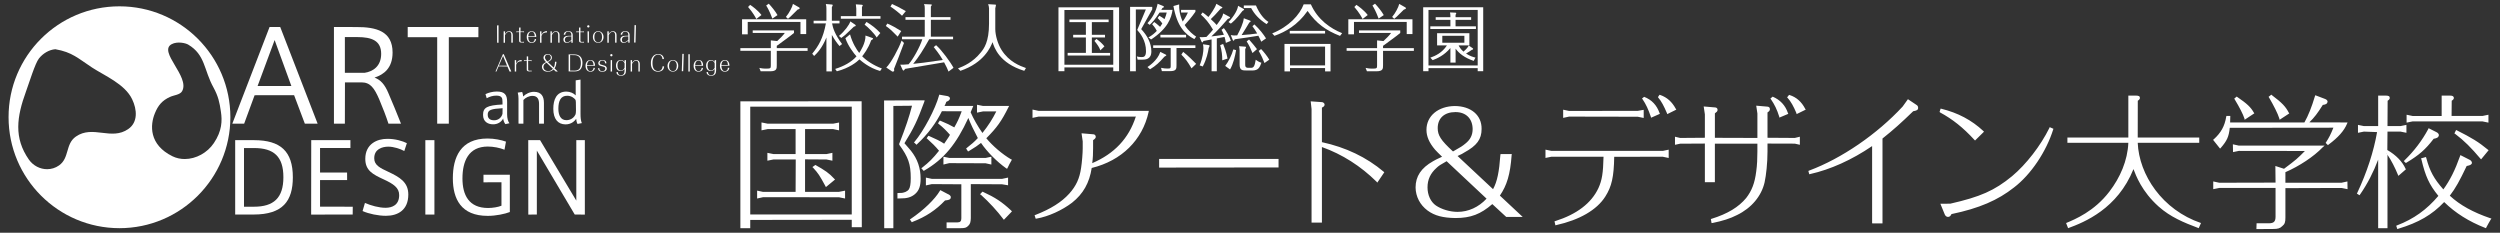 <?xml version="1.0" encoding="utf-8"?>
<!-- Generator: Adobe Illustrator 22.1.0, SVG Export Plug-In . SVG Version: 6.00 Build 0)  -->
<svg version="1.1" xmlns="http://www.w3.org/2000/svg" xmlns:xlink="http://www.w3.org/1999/xlink" x="0px" y="0px"
	 viewBox="0 0 290 27" style="enable-background:new 0 0 290 27;" xml:space="preserve">
<rect x="0" y="0" width="290" height="27" fill="#333333" stroke="none"/>
<style type="text/css">
	.st0{fill:#FFFFFF;}
	.st1{clip-path:url(#SVGID_1_);fill:#FFFFFF;}
</style>
<path class="st0" d="M85.883,11.756v14.713h1.145v-0.957l11.775-0.016v0.856h1.167l-0.021-14.605L85.883,11.756z M98.803,24.881
	H87.028v-12.51h11.775V24.881z M96.786,20.747l0.079,0.079l-1.061,0.877l-0.057-0.115c-0.688-1.271-0.841-1.488-1.403-2.105
	l-0.106-0.102l0.348-0.246C95.73,19.781,96.141,20.054,96.786,20.747 M88.514,22.876l-0.688,0.152v-0.916l0.688,0.148h3.776
	l0.016-3.759h-2.594l-0.694,0.14v-0.911l0.694,0.14h2.578v-2.895h-3.24l-0.715,0.145v-0.916l0.715,0.143h7.594l0.688-0.133v0.906
	l-0.688-0.145h-3.256v2.895h2.499l0.672-0.14v0.911l-0.688-0.14l-2.484-0.016v3.775l3.93-0.004l0.712-0.139v0.911l-0.712-0.146
	L88.514,22.876z M117.305,24.429l0.079,0.095l-0.934,0.972l-0.085-0.106c-0.671-0.897-1.644-1.963-2.578-2.793l-0.11-0.057
	l0.29-0.307l0.057,0.023C115.426,22.901,116.223,23.415,117.305,24.429 M114.328,18.94l-4.218-0.016l-0.672,0.163v-0.909
	l0.688,0.143h4.202L115,18.179v0.909L114.328,18.94z M117.279,18.479l0.105,0.042l-0.063,0.106c-0.204,0.381-0.257,0.431-0.44,0.844
	l-0.064,0.11l-0.125-0.077c-1.04-0.737-2.196-1.898-2.894-2.925c-0.368,0.292-0.694,0.514-1.397,0.939l-0.11,0.054l-0.221-0.343
	l0.079-0.07c0.572-0.45,0.856-0.691,1.281-1.144c-0.426-0.794-0.893-1.77-1.102-2.332c-1.387,3.025-2.832,4.78-5.091,6.088
	l-0.077,0.057l-0.29-0.315l0.106-0.073c0.803-0.629,1.244-1.066,1.952-1.955c-0.424-0.509-0.83-0.913-1.364-1.386l-0.079-0.063
	l0.205-0.282l0.079,0.019c0.708,0.305,1.344,0.609,1.753,0.894c0.205-0.311,0.568-0.808,0.674-1.03
	c-0.431-0.487-0.757-0.824-1.303-1.26l-0.085-0.075l0.209-0.314l0.096,0.03c0.692,0.284,1.159,0.509,1.585,0.758
	c0.353-0.626,0.516-0.94,0.861-1.866l-2.299-0.01c-0.674,1.373-1.65,2.686-2.863,3.808l-0.073,0.086l-0.304-0.281l0.077-0.077
	c1.04-1.235,2.406-3.798,2.83-5.357l0.027-0.1l0.909,0.158c0.126,0.01,0.331,0.116,0.331,0.274c0,0.105-0.069,0.172-0.126,0.241
	c-0.079,0.047-0.163,0.105-0.305,0.168l-0.037,0.12c-0.079,0.189-0.12,0.288-0.168,0.348h3.346l-0.31,0.734
	c0.31,0.719,0.861,1.693,1.37,2.401c0.708-0.894,1.182-1.645,1.607-2.499h-1.549l-0.688,0.142V12.15l0.688,0.138h3.041l-0.089,0.163
	c-0.788,1.591-1.339,2.362-2.562,3.586C115.148,16.928,116.267,17.891,117.279,18.479 M106.135,22.517
	c-0.431,0.364-0.929,0.51-1.707,0.499l-0.325,0.011v-0.631l0.325-0.016c0.431,0.016,0.82-0.169,0.997-0.411
	c0.142-0.208,0.221-0.613,0.221-1.307c0-1.632-0.284-2.435-1.323-3.859l-0.021-0.11c0.757-1.916,1.161-3.131,1.492-4.427
	l-2.164,0.021v14.181h-1.061l-0.016-14.812l4.705-0.021l-0.036,0.163c-0.825,2.231-1.202,3.028-2.306,4.815
	c0.384,0.453,0.546,0.615,0.751,0.871c0.772,0.973,1.124,2.018,1.124,3.262C106.791,21.576,106.608,22.116,106.135,22.517
	 M116.244,21.378l-3.629-0.021v3.945c-0.02,0.434-0.057,0.656-0.288,0.881c-0.216,0.248-0.447,0.285-0.889,0.285h-1.634v-0.669
	h1.245c0.347,0,0.467-0.146,0.467-0.479v-3.943l-3.42-0.021l-0.692,0.153V20.6l0.692,0.148h8.146l0.694-0.148v0.893L116.244,21.378z
	 M110.089,23.168c-0.099,0.037-0.262,0.063-0.467,0.085c-1.035,1.098-2.216,1.89-3.765,2.484l-0.085,0.043l-0.225-0.325l0.099-0.064
	c1.533-1.039,2.81-2.293,3.371-3.24l0.059-0.099l0.857,0.451c0.115,0.043,0.193,0.095,0.262,0.158
	c0.057,0.063,0.099,0.109,0.099,0.216C110.294,23.01,110.236,23.101,110.089,23.168 M120.468,12.858h12.794l-0.021,0.128
	c-0.714,3.258-3.141,5.655-6.603,6.499c-0.267,1.727-0.982,3.001-2.283,4.031c-1.141,0.868-2.733,1.605-4.119,1.843l-0.099,0.009
	l-0.126-0.407l0.106-0.033c1.769-0.689,3.03-1.486,3.913-2.464c0.797-0.889,1.201-1.75,1.379-3.004
	c0.102-0.649,0.185-1.731,0.185-2.237v-0.824l-0.136-0.936l1.386,0.116c0.138,0.007,0.264,0.132,0.264,0.298
	c0,0.138-0.106,0.244-0.31,0.383v0.922c0,0.589-0.017,1.161-0.1,1.743c2.562-1.092,4.244-2.866,5.058-5.403l-11.286,0.004
	l-0.699,0.148v-0.966L120.468,12.858z M134.458,18.433l13.854,0.004v0.987l-13.854,0.016V18.433z M160.523,19.933l0.054,0.053
	l-0.81,1.197l-0.085-0.103c-1.839-1.813-3.97-3.179-6.339-4.024v8.765h-1.202V12.654l-0.1-0.899l1.344,0.095
	c0.12,0.033,0.268,0.132,0.268,0.278c0,0.186-0.122,0.264-0.31,0.354v4.007C156.117,17.093,158.501,18.228,160.523,19.933
	 M175.35,17.99l0.021-0.12h-1.303l-0.023,0.105c-0.14,1.938-0.361,3.073-0.85,3.97l-4.116-3.849c0.55-0.262,0.572-0.262,0.771-0.4
	c1.47-0.803,2.016-1.538,2.016-2.74c0.022-1.607-1.24-2.64-3.098-2.657c-1.918,0.017-3.298,1.135-3.298,2.763
	c0,0.771,0.325,1.512,0.997,2.299c0.226,0.242,0.347,0.37,0.814,0.82c-0.698,0.321-0.772,0.363-1.045,0.52
	c-1.387,0.784-2.028,1.76-2.028,3.047c0.016,1.053,0.51,2.016,1.382,2.667c0.836,0.619,1.817,0.856,3.24,0.877
	c1.776,0,2.931-0.446,4.279-1.617l1.614,1.49h1.912l-2.648-2.474C174.798,21.493,175.187,20.259,175.35,17.99 M166.774,14.86
	c0-1.144,0.771-1.859,2.058-1.859c1.218,0,1.975,0.755,1.995,1.953c0,0.712-0.261,1.245-0.856,1.713
	c-0.32,0.261-0.467,0.371-1.423,0.904C167.12,16.26,166.774,15.69,166.774,14.86 M169.08,24.577c-0.9,0-1.854-0.294-2.511-0.737
	c-0.616-0.426-0.977-1.222-0.977-2.105c0-0.909,0.347-1.634,1.035-2.251c0.257-0.248,0.467-0.388,1.181-0.784l4.633,4.344
	C171.521,24.035,170.324,24.577,169.08,24.577 M192.876,17.506l0.692-0.146v0.966l-0.692-0.146l-5.627,0.01
	c-0.04,2.333-0.288,3.437-1.033,4.61c-0.987,1.561-3,2.712-5.694,3.313l-0.095,0.024l-0.105-0.464l0.105-0.032
	c2.464-0.782,4.17-2.062,4.99-3.818c0.424-0.936,0.546-1.733,0.593-3.645h-6.035l-0.699,0.143v-0.963l0.699,0.146H192.876z
	 M182.014,13.526l-0.688,0.148v-0.95l0.688,0.146l7.967-0.011l0.688-0.119v0.944l-0.688-0.142L182.014,13.526z M192.366,11.332
	l-0.042-0.069l0.178-0.268l0.085,0.021c0.798,0.279,1.366,0.803,1.79,1.581l0.075,0.119l-1.051,0.522l-0.037-0.115
	C193.018,12.315,192.729,11.756,192.366,11.332 M190.533,11.505l-0.063-0.069l0.247-0.204c0.893,0.345,1.47,0.976,1.786,1.869
	l0.042,0.103l-1.018,0.451l-0.037-0.13C191.201,12.679,190.933,12.093,190.533,11.505 M209.399,12.613l0.067,0.103l-1.061,0.522
	l-0.021-0.115c-0.347-0.826-0.635-1.33-1.02-1.77l-0.062-0.057l0.232-0.291l0.067,0.021
	C208.384,11.277,208.973,11.799,209.399,12.613 M208.2,16.001l0.583-0.142v0.936l-0.583-0.133l-3.17-0.01v0.934
	c0,1.286-0.153,2.734-0.337,3.566c-0.363,1.591-1.523,2.98-3.199,3.792c-0.788,0.406-1.685,0.688-2.825,0.919l-0.128,0.014
	l-0.083-0.47l0.083-0.026c1.875-0.583,3.137-1.359,4.013-2.411c0.652-0.841,0.999-1.73,1.167-3.078
	c0.105-0.694,0.136-1.592,0.136-2.317v-0.913h-4.931v4.47h-1.161v-4.48l-2.868,0.016l-0.598,0.128v-0.936l0.598,0.142l2.868-0.022
	v-2.716l-0.136-0.914l1.323,0.112c0.158,0.003,0.284,0.109,0.284,0.262c0,0.105-0.016,0.168-0.083,0.235
	c-0.043,0.027-0.085,0.063-0.116,0.096l-0.11,0.093v2.838l4.931,0.016v-2.836l-0.136-0.907l1.317,0.113
	c0.148,0.021,0.268,0.093,0.268,0.284c0,0.169-0.083,0.257-0.277,0.388v2.937L208.2,16.001z M205.428,11.515l-0.063-0.075
	l0.262-0.229c0.867,0.367,1.47,0.997,1.774,1.905l0.043,0.089l-1.035,0.437l-0.021-0.116
	C206.142,12.723,205.836,12.108,205.428,11.515 M222.501,12.491c0.021,0.279-0.204,0.347-0.568,0.41
	c-1.386,1.344-2.299,2.16-3.564,3.167v9.849l-1.204-0.007v-8.964c-2.342,1.597-4.853,2.726-7.19,3.245l-0.1,0.023l-0.105-0.384
	l0.105-0.047c3.766-1.407,7.858-4.212,10.83-7.421l0.615-0.856l0.997,0.666C222.444,12.24,222.501,12.371,222.501,12.491
	 M225.049,13.043l-0.059-0.064l0.122-0.381l0.077,0.016c1.935,0.473,3.524,1.321,4.874,2.578l0.08,0.085l-1.04,1.023l-0.08-0.085
	C227.722,14.803,226.518,13.837,225.049,13.043 M237.764,14.75l0.431,0.189l-0.027,0.09c-0.798,2.542-2.563,5.205-4.543,6.717
	c-1.869,1.475-4.017,2.411-7.253,3.088c-0.099,0.209-0.205,0.321-0.404,0.33c-0.189,0-0.347-0.162-0.404-0.357l-0.479-1.171
	l1.149-0.01c3.463-0.788,5.134-1.515,7.17-3.193c1.644-1.376,3.298-3.518,4.317-5.574L237.764,14.75z M259.217,11.515l-0.042-0.079
	l0.29-0.236l0.063,0.053c1.139,0.78,1.559,1.182,1.912,1.801l0.062,0.093l-1.129,0.747l-0.01-0.126
	C260.183,13.228,259.79,12.464,259.217,11.515 M267.883,14.194l4.433,0.01l-0.057,0.143c-0.341,0.817-1.015,1.591-2.158,2.435
	l-0.057,0.057l-0.269-0.261l0.043-0.069c0.361-0.572,0.525-0.877,0.856-1.697l-12.021,0.014c-0.106,1.032-0.331,1.509-1.025,2.309
	l-0.1,0.103l-0.813-1.019l0.083-0.063c0.83-0.751,1.261-1.508,1.445-2.616l0.021-0.089h0.451l-0.021,0.751h8.619
	c0.467-0.834,0.834-1.766,1.218-3.037l0.042-0.119l1.118,0.426c0.189,0.063,0.311,0.178,0.311,0.345
	c-0.026,0.11-0.085,0.204-0.183,0.252c-0.1,0.057-0.205,0.079-0.374,0.1C268.833,13.147,268.472,13.615,267.883,14.194
	 M263.21,11.316l-0.057-0.08l0.324-0.257l0.059,0.057c1.202,0.903,1.597,1.334,1.959,2.028l0.062,0.093l-1.124,0.737l-0.032-0.153
	C264.212,13.147,263.762,12.266,263.21,11.316 M272.3,21.047l0.016,0.897l-0.694-0.14l-6.514,0.02v3.415
	c0,0.517-0.062,0.754-0.371,0.996c-0.262,0.258-0.504,0.325-1.056,0.325l-1.938,0.013l0.021-0.674h1.465
	c0.532-0.01,0.735-0.205,0.735-0.767v-3.329h-6.532l-0.695,0.14v-0.897l0.695,0.152l6.532-0.016l-0.02-1.928l1.003,0.325
	c1.423-1.061,1.565-1.198,2.421-2.064l-7.662-0.011l-0.674,0.138l-0.02-0.904l0.694,0.153h9.946l-0.211,0.186
	c-1.055,1.101-2.724,2.193-4.334,2.896v1.224h6.514L272.3,21.047z M282.652,15.343c0.138,0.063,0.257,0.205,0.257,0.324
	c0,0.143-0.095,0.249-0.199,0.312c-0.099,0.057-0.241,0.089-0.404,0.12c-0.954,1.244-1.691,1.89-3.162,2.772l-0.063,0.039
	l-0.241-0.221l0.083-0.089c1.114-1.078,2.042-2.302,2.753-3.626l0.042-0.105L282.652,15.343z M279.857,14.083l-0.692,0.143v-0.917
	l0.692,0.143h3.376v-2.359h1.03c0.178,0,0.383,0.053,0.383,0.272c0,0.128-0.079,0.212-0.247,0.322l-0.016,1.764h3.583l0.694-0.143
	v0.917l-0.694-0.143H279.857z M288.592,17.359l0.089,0.063l-0.873,1.062l-0.083-0.085c-1.045-1.241-1.88-2.084-2.931-2.873
	l-0.085-0.047l0.199-0.398l0.102,0.046C286.665,15.958,287.52,16.468,288.592,17.359 M289.007,25.349l-0.085,0.119
	c-0.261,0.431-0.279,0.499-0.503,0.899l-0.043,0.102l-0.105-0.037c-1.875-0.737-3.44-1.714-4.748-2.994
	c-1.407,1.483-2.968,2.383-5.314,3.093l-0.122,0.043l-0.126-0.39l0.102-0.043c1.92-0.734,3.428-1.812,4.788-3.418
	c-1.061-1.307-1.5-2.257-1.969-4.238l-0.047-0.11l0.573-0.163l0.04,0.112c0.407,1.538,0.899,2.425,1.981,3.647
	c0.767-1.061,1.346-2.204,1.933-3.855l0.043-0.125l1.075,0.547c0.116,0.046,0.264,0.199,0.264,0.354
	c0,0.103-0.079,0.179-0.189,0.244c-0.096,0.047-0.231,0.079-0.421,0.12c-0.834,1.75-1.287,2.568-1.958,3.445
	c1.187,1.104,2.714,1.932,4.689,2.61L289.007,25.349z M278.152,20.259c-0.311-0.775-0.784-1.695-1.204-2.305l-0.085-0.139
	c-0.047-0.019-0.047-0.044-0.062-0.066c0.014,0.021,0.014,0.047,0.042,0.062l0.105,0.143v8.514h-1.082V18.52
	c-0.53,1.419-1.244,2.812-2.101,4.044l-0.062,0.085l-0.305-0.195l0.042-0.079c1.125-2.389,1.918-4.833,2.3-7.053l-1.523-0.057
	l-0.692,0.14v-0.919l0.692,0.14h1.65v-3.534h0.936c0.105,0,0.199,0.011,0.288,0.053c0.079,0.033,0.12,0.122,0.12,0.206
	c0,0.067-0.02,0.12-0.067,0.183c-0.027,0.042-0.095,0.099-0.179,0.152l-0.016,2.939h1.508l0.688-0.14v0.919l-0.688-0.14h-1.508
	l-0.02,2.137c1.003,0.578,1.743,1.344,2.111,2.164l0.042,0.077l-0.871,0.757L278.152,20.259z M255.315,25.872l-0.265,0.596
	c-1.763-0.664-3.278-1.29-4.652-2.511c-1.966-1.763-2.627-3.593-2.915-4.341c-1.849,4.595-5.67,6.155-7.584,6.852l-0.232-0.596
	c1.051-0.44,3.272-1.356,5.019-3.643c1.254-1.629,2.117-3.612,2.201-5.664h-7.068v-0.612h7.068v-4.86h0.934
	c0.105,0,0.199,0.011,0.289,0.053c0.079,0.033,0.12,0.122,0.12,0.206c0,0.067-0.021,0.12-0.069,0.183
	c-0.026,0.042-0.095,0.099-0.178,0.152l-0.007,4.265h7.136v0.612h-7.136C248.129,20.279,250.822,24.347,255.315,25.872"/>
<polygon class="st0" points="57.667,4.953 57.831,4.957 57.831,2.939 57.657,2.947 "/>
<path class="st0" d="M58.587,3.635h-0.162l-0.008,1.319h0.163V4.06c0.141-0.245,0.298-0.375,0.457-0.375
	c0.179,0,0.281,0.136,0.281,0.359l-0.005,0.909h0.169V4.045c0-0.254-0.174-0.432-0.432-0.432c-0.112,0.006-0.23,0.053-0.328,0.154
	c-0.03,0.041-0.049,0.054-0.141,0.175L58.587,3.635z"/>
<path class="st0" d="M60.214,3.651h-0.222l-0.095-0.017V3.75l0.095-0.021l0.226-0.005V4.72c-0.004,0.086,0.025,0.122,0.065,0.167
	c0.044,0.034,0.101,0.047,0.228,0.047h0.176l0.091,0.019l0.01-0.115l-0.101,0.016h-0.166c-0.095,0.006-0.145-0.04-0.145-0.143V3.729
	h0.311l0.101,0.021V3.634l-0.101,0.017h-0.311l0.008-0.454h-0.166L60.214,3.651z"/>
<path class="st0" d="M62.206,4.286c0-0.149-0.013-0.232-0.047-0.324c-0.08-0.226-0.254-0.342-0.479-0.342
	c-0.35,0-0.578,0.262-0.578,0.676c0,0.41,0.222,0.685,0.578,0.685c0.162-0.012,0.31-0.066,0.398-0.175
	c0.067-0.084,0.095-0.149,0.114-0.274h-0.16c-0.009,0.088-0.025,0.15-0.057,0.197c-0.056,0.117-0.176,0.184-0.296,0.184
	c-0.249,0-0.398-0.222-0.405-0.617L62.206,4.286z M61.276,4.21c0.006-0.088,0.016-0.134,0.027-0.189
	c0.052-0.213,0.184-0.338,0.368-0.34c0.156,0.001,0.254,0.078,0.311,0.243c0.03,0.082,0.041,0.131,0.051,0.287H61.276z"/>
<path class="st0" d="M62.806,3.635h-0.157v1.319h0.161V4.166c0.105-0.294,0.297-0.407,0.638-0.407V3.607
	c-0.281,0-0.502,0.135-0.638,0.431L62.806,3.635z"/>
<path class="st0" d="M64.008,3.635h-0.153v1.319h0.165V4.06c0.132-0.245,0.281-0.375,0.444-0.375
	c0.184-0.004,0.284,0.136,0.284,0.355l0.004,0.913h0.156V4.038c0-0.254-0.16-0.419-0.425-0.419c-0.117,0-0.233,0.047-0.329,0.148
	c-0.045,0.035-0.053,0.057-0.144,0.175V3.635z"/>
<path class="st0" d="M66.276,4.148c-0.329-0.003-0.436,0.008-0.569,0.03c-0.214,0.039-0.354,0.197-0.354,0.414
	c0,0.113,0.042,0.23,0.126,0.296c0.053,0.052,0.16,0.082,0.254,0.082c0.141,0,0.291-0.049,0.41-0.14
	c0.019-0.017,0.06-0.048,0.134-0.117v0.241h0.158V4.069c0-0.148-0.048-0.267-0.153-0.35c-0.079-0.075-0.192-0.105-0.374-0.099
	c-0.175,0-0.301,0.035-0.401,0.132c-0.069,0.079-0.102,0.144-0.119,0.268l0.18,0.009c0.009-0.1,0.029-0.139,0.039-0.189
	c0.056-0.106,0.17-0.161,0.314-0.16c0.083-0.005,0.16,0.019,0.213,0.053c0.102,0.056,0.143,0.162,0.143,0.335V4.148z M66.276,4.62
	c-0.005,0.005-0.005,0.014-0.021,0.026c-0.034,0.045-0.093,0.095-0.15,0.135c-0.125,0.086-0.223,0.122-0.34,0.128
	c-0.137-0.006-0.241-0.123-0.241-0.296c0-0.192,0.118-0.324,0.298-0.366c0.099-0.019,0.139-0.019,0.454-0.031V4.62z"/>
<path class="st0" d="M67.169,3.651h-0.223l-0.095-0.022V3.75l0.083-0.016h0.235V4.72c0,0.086,0.016,0.125,0.073,0.167
	c0.038,0.034,0.099,0.047,0.215,0.047h0.189l0.089,0.023V4.831L67.646,4.86l-0.165-0.006c-0.1,0-0.152-0.04-0.152-0.143V3.734h0.316
	l0.089,0.016V3.634l-0.089,0.021h-0.316V3.197h-0.158L67.169,3.651z"/>
<path class="st0" d="M68.251,2.925c-0.08,0-0.135,0.06-0.147,0.131c0,0.075,0.066,0.136,0.147,0.134
	c0.066,0.003,0.128-0.049,0.128-0.134C68.379,2.986,68.317,2.925,68.251,2.925 M68.167,4.953h0.15V3.634h-0.162L68.167,4.953z"/>
<path class="st0" d="M69.399,3.613c-0.363,0.006-0.624,0.278-0.624,0.673c0,0.398,0.254,0.683,0.615,0.683
	c0.362,0,0.621-0.279,0.621-0.673c0-0.175-0.049-0.338-0.145-0.449C69.752,3.701,69.582,3.619,69.399,3.613 M69.381,3.676
	c0.294,0.004,0.459,0.224,0.459,0.604c0,0.17-0.036,0.332-0.093,0.432c-0.071,0.126-0.206,0.196-0.357,0.196
	c-0.11,0.004-0.223-0.047-0.302-0.127c-0.092-0.1-0.143-0.279-0.143-0.492c0-0.157,0.031-0.319,0.091-0.414
	C69.11,3.75,69.242,3.68,69.381,3.676"/>
<path class="st0" d="M70.616,3.635h-0.162v1.319h0.162v-0.89c0.134-0.249,0.291-0.379,0.45-0.379c0.18,0.008,0.288,0.13,0.288,0.359
	v0.909h0.165V4.045c0-0.254-0.175-0.432-0.428-0.432c-0.123,0.006-0.228,0.053-0.341,0.154c-0.041,0.041-0.045,0.054-0.134,0.175
	V3.635z"/>
<path class="st0" d="M72.88,4.145c-0.324,0-0.442,0.01-0.564,0.032c-0.22,0.039-0.354,0.202-0.363,0.414
	c0,0.113,0.049,0.23,0.123,0.296c0.062,0.052,0.157,0.082,0.263,0.092c0.145-0.006,0.285-0.06,0.406-0.148
	c0.027-0.01,0.065-0.051,0.139-0.112L72.88,4.953h0.156V4.069c0-0.148-0.052-0.267-0.143-0.35c-0.087-0.075-0.201-0.099-0.377-0.105
	c-0.179,0.006-0.301,0.045-0.398,0.145c-0.082,0.07-0.115,0.137-0.122,0.262h0.172c0.018-0.086,0.025-0.13,0.047-0.18
	c0.051-0.106,0.156-0.165,0.307-0.161c0.084,0,0.161,0.021,0.211,0.054c0.112,0.052,0.147,0.157,0.15,0.335L72.88,4.145z
	 M72.88,4.62c0,0.005-0.013,0.014-0.019,0.027c-0.043,0.036-0.097,0.093-0.15,0.124c-0.127,0.095-0.226,0.137-0.342,0.137
	c-0.141,0-0.239-0.118-0.23-0.296c0-0.185,0.106-0.328,0.285-0.366c0.099-0.018,0.149-0.023,0.457-0.031V4.62z"/>
<rect x="72.657" y="3.866" transform="matrix(0.024 -1 1 0.024 67.948 77.496)" class="st0" width="2.016" height="0.162"/>
<g>
	<defs>
		<path id="SVGID_4_" d="M3.353,18.517c-1.766-2.529-1.411-4.963-0.336-7.91c0.366-0.99,1.053-3.264,1.502-3.825
			C4.981,6.198,5.687,5.769,6.42,5.709c1.983,0.353,2.616,1.049,4.263,2.128c1.454,0.949,3.79,1.905,4.638,3.661
			c0.593,1.223,0.685,2.687-0.436,3.465c-0.984,0.691-2.015,0.567-3.046,0.442c-1.031-0.124-2.061-0.248-3.043,0.442
			c-1.233,0.864-0.72,2.486-1.953,3.346c-0.42,0.296-0.899,0.434-1.376,0.434C4.658,19.629,3.856,19.229,3.353,18.517
			 M20.014,18.131c-2.751-1.346-2.608-3.635-2.047-4.992c0.371-0.92,0.856-1.488,1.742-1.89c0.446-0.215,1.185-0.244,1.419-0.677
			c0.934-1.683-2.836-4.594-1.207-5.451c0.658-0.348,1.625-0.126,1.917,0.058c1.989,1.181,1.796,2.932,2.927,4.972
			c0.552,1.023,0.703,1.702,0.865,2.835c0.15,1.009,0.135,2.194-0.827,3.618c-0.747,1.115-2.067,1.843-3.372,1.843
			C20.946,18.449,20.464,18.349,20.014,18.131 M13.854,0.734c-7.113,0-12.872,5.762-12.86,12.864c0,7.103,5.758,12.861,12.86,12.87
			c7.106,0,12.865-5.767,12.87-12.87C26.719,6.49,20.961,0.735,13.857,0.734C13.855,0.734,13.855,0.734,13.854,0.734"/>
	</defs>
	<clipPath id="SVGID_1_">
		<use xlink:href="#SVGID_4_"  style="overflow:visible;"/>
	</clipPath>
	<rect x="0.982" y="0.734" class="st1" width="25.742" height="25.734"/>
</g>
<path class="st0" d="M58.86,7.71l0.25,0.587h0.197L58.44,6.29h-0.104l-0.859,2.008h0.106l0.248-0.594L58.86,7.71z M58.82,7.62
	h-0.955l0.492-1.136L58.82,7.62z"/>
<path class="st0" d="M59.875,6.978h-0.162v1.32h0.162V7.505c0.099-0.289,0.288-0.407,0.637-0.401V6.96
	c-0.294-0.004-0.504,0.136-0.637,0.427V6.978z"/>
<path class="st0" d="M61.103,6.996h-0.235l-0.089-0.018v0.114l0.089-0.017h0.235v0.988c0,0.087,0.01,0.127,0.067,0.158
	c0.045,0.044,0.097,0.061,0.213,0.061l0.192-0.006l0.087,0.022V8.183L61.575,8.2l-0.17,0.003c-0.101-0.003-0.143-0.047-0.137-0.149
	l-0.005-0.984l0.307,0.006l0.092,0.021l0.009-0.118L61.57,6.996h-0.302l-0.005-0.453h-0.16V6.996z"/>
<path class="st0" d="M64.473,8.299h0.236l-0.386-0.375c0.141-0.193,0.201-0.394,0.227-0.757L64.382,7.16
	c-0.017,0.338-0.064,0.53-0.15,0.687l-0.685-0.654c0.136-0.066,0.136-0.066,0.171-0.087c0.226-0.136,0.301-0.241,0.301-0.425
	c0-0.246-0.192-0.411-0.477-0.414C63.25,6.27,63.045,6.443,63.045,6.7c0,0.115,0.052,0.224,0.148,0.354
	c0.041,0.043,0.052,0.051,0.152,0.147c-0.095,0.054-0.134,0.07-0.178,0.101c-0.21,0.122-0.303,0.263-0.303,0.462
	c0.01,0.169,0.082,0.311,0.21,0.42c0.119,0.088,0.271,0.136,0.473,0.131c0.28,0,0.449-0.062,0.672-0.254L64.473,8.299z
	 M64.141,7.983c-0.145,0.166-0.345,0.272-0.549,0.268c-0.145,0-0.298-0.053-0.384-0.127c-0.112-0.065-0.163-0.206-0.172-0.354
	c0.009-0.15,0.061-0.272,0.172-0.379C63.25,7.352,63.31,7.314,63.4,7.27L64.141,7.983z M63.499,7.137
	c-0.036-0.032-0.075-0.07-0.114-0.119C63.266,6.866,63.22,6.78,63.22,6.661c0-0.205,0.125-0.324,0.341-0.331
	c0.204,0.006,0.341,0.14,0.337,0.34c0,0.131-0.043,0.222-0.145,0.309C63.691,7.019,63.665,7.046,63.499,7.137"/>
<path class="st0" d="M65.961,8.282h0.72c0.27,0,0.479-0.069,0.617-0.198c0.171-0.166,0.266-0.436,0.266-0.79
	c0-0.634-0.329-0.982-0.932-0.982l-0.67-0.005V8.282z M66.133,8.19V6.389l0.446,0.004c0.292-0.004,0.486,0.074,0.613,0.223
	c0.126,0.149,0.188,0.388,0.188,0.694c0,0.172-0.014,0.32-0.062,0.462c-0.03,0.106-0.084,0.198-0.16,0.261
	c-0.118,0.11-0.288,0.158-0.528,0.161L66.133,8.19z"/>
<path class="st0" d="M69.02,7.63c0-0.148-0.013-0.236-0.044-0.329c-0.079-0.22-0.241-0.344-0.482-0.338
	c-0.342,0-0.576,0.266-0.576,0.677c0,0.412,0.233,0.68,0.576,0.68c0.174,0.003,0.311-0.062,0.403-0.169
	c0.069-0.086,0.099-0.156,0.11-0.276l-0.16-0.005c-0.008,0.101-0.018,0.161-0.052,0.205c-0.061,0.113-0.182,0.183-0.302,0.183
	c-0.243,0-0.393-0.224-0.403-0.626H69.02z M68.1,7.556c0.004-0.092,0.004-0.134,0.025-0.192c0.053-0.217,0.184-0.346,0.368-0.346
	c0.15,0.008,0.246,0.086,0.302,0.252c0.034,0.082,0.044,0.132,0.052,0.287H68.1z"/>
<path class="st0" d="M69.367,7.912c0.01,0.121,0.045,0.196,0.115,0.271c0.079,0.1,0.201,0.132,0.396,0.139
	c0.18-0.006,0.305-0.039,0.393-0.119c0.075-0.065,0.118-0.15,0.118-0.263c0-0.092-0.035-0.17-0.095-0.226
	c-0.053-0.057-0.123-0.093-0.252-0.126l-0.23-0.066c-0.197-0.047-0.252-0.099-0.252-0.22c0-0.165,0.134-0.281,0.324-0.281
	C70,7.028,70.093,7.067,70.143,7.145c0.027,0.049,0.039,0.099,0.044,0.198h0.158c-0.012-0.134-0.032-0.198-0.088-0.259
	c-0.087-0.08-0.222-0.123-0.392-0.123c-0.281,0-0.454,0.143-0.467,0.357c0.013,0.084,0.032,0.169,0.075,0.224
	c0.051,0.043,0.123,0.078,0.233,0.11l0.283,0.077c0.126,0.035,0.153,0.049,0.18,0.097c0.043,0.034,0.043,0.092,0.043,0.15
	c0.005,0.167-0.135,0.276-0.348,0.276c-0.139,0.004-0.233-0.045-0.289-0.128c-0.03-0.052-0.041-0.095-0.052-0.213H69.367z"/>
<path class="st0" d="M70.92,6.271c-0.079,0-0.134,0.062-0.134,0.134c0,0.07,0.054,0.131,0.128,0.131
	c0.075,0.003,0.141-0.053,0.136-0.131C71.056,6.329,70.99,6.268,70.92,6.271 M70.832,8.298l0.166-0.004V6.978h-0.157L70.832,8.298z"
	/>
<path class="st0" d="M72.449,7.194c-0.058-0.082-0.071-0.089-0.11-0.126c-0.088-0.073-0.193-0.106-0.315-0.108
	c-0.35,0.001-0.569,0.254-0.569,0.643c0,0.175,0.047,0.336,0.136,0.457c0.088,0.119,0.232,0.179,0.405,0.179
	c0.117,0.005,0.205-0.03,0.296-0.089c0.045-0.029,0.066-0.048,0.158-0.14v0.18c0,0.152-0.035,0.283-0.079,0.368
	c-0.062,0.102-0.192,0.17-0.346,0.17c-0.128,0-0.218-0.043-0.283-0.128c-0.04-0.066-0.062-0.121-0.067-0.243l-0.167,0.008
	c0,0.122,0.029,0.191,0.084,0.255c0.1,0.108,0.252,0.171,0.445,0.171c0.215,0,0.379-0.074,0.48-0.214
	c0.067-0.099,0.096-0.228,0.096-0.403V6.977h-0.162V7.194z M72.449,7.86c-0.019,0.042-0.026,0.064-0.051,0.099
	c-0.1,0.135-0.246,0.224-0.375,0.22c-0.248,0-0.399-0.233-0.399-0.594c0-0.351,0.148-0.567,0.403-0.567
	c0.132,0.006,0.271,0.066,0.35,0.182c0.036,0.054,0.052,0.077,0.079,0.167L72.449,7.86z"/>
<path class="st0" d="M73.318,6.978h-0.161v1.32h0.161V7.408c0.135-0.248,0.297-0.373,0.446-0.373
	c0.185-0.005,0.292,0.126,0.292,0.353v0.912l0.157-0.004l0.005-0.903c-0.005-0.265-0.171-0.432-0.427-0.432
	c-0.122-0.004-0.228,0.052-0.338,0.147c-0.034,0.047-0.049,0.06-0.137,0.172L73.318,6.978z"/>
<path class="st0" d="M77.02,6.854c-0.014-0.172-0.047-0.252-0.131-0.359c-0.117-0.149-0.302-0.227-0.53-0.224
	c-0.302,0-0.499,0.099-0.654,0.318c-0.134,0.191-0.211,0.441-0.201,0.731c-0.01,0.328,0.084,0.598,0.243,0.764
	c0.127,0.152,0.351,0.236,0.59,0.236c0.248-0.005,0.457-0.097,0.585-0.259c0.075-0.101,0.106-0.2,0.117-0.359l-0.182-0.008
	c-0.005,0.117-0.014,0.158-0.036,0.21c-0.06,0.213-0.254,0.341-0.484,0.349c-0.187-0.008-0.368-0.097-0.477-0.235
	c-0.113-0.157-0.17-0.397-0.17-0.686c-0.012-0.623,0.25-0.995,0.669-0.995c0.187,0.004,0.324,0.084,0.406,0.22
	c0.054,0.086,0.067,0.157,0.078,0.297H77.02z"/>
<path class="st0" d="M78.07,6.96c-0.37,0.001-0.637,0.274-0.637,0.67c0,0.401,0.267,0.683,0.621,0.683
	c0.358,0,0.623-0.284,0.623-0.674c0-0.175-0.051-0.338-0.137-0.454C78.423,7.046,78.25,6.96,78.07,6.96 M78.054,7.019
	c0.272,0,0.453,0.236,0.453,0.602c0,0.175-0.044,0.338-0.095,0.432c-0.086,0.13-0.202,0.2-0.358,0.2c-0.118,0-0.22-0.051-0.3-0.127
	c-0.095-0.096-0.139-0.278-0.144-0.485c0-0.158,0.039-0.323,0.092-0.412C77.782,7.093,77.904,7.025,78.054,7.019"/>
<rect x="78.197" y="7.214" transform="matrix(0.032 -1 1 0.032 69.371 86.223)" class="st0" width="2.011" height="0.162"/>
<rect x="79.85" y="6.289" class="st0" width="0.162" height="2.009"/>
<path class="st0" d="M81.561,7.631c0-0.152-0.017-0.237-0.04-0.329c-0.073-0.22-0.246-0.341-0.485-0.34
	c-0.346,0-0.577,0.266-0.577,0.678c0,0.412,0.222,0.68,0.577,0.68c0.158-0.005,0.313-0.064,0.412-0.17
	c0.058-0.086,0.092-0.154,0.096-0.271L81.393,7.87c-0.016,0.1-0.022,0.149-0.056,0.204c-0.062,0.113-0.179,0.183-0.301,0.183
	c-0.249,0-0.397-0.224-0.406-0.621L81.561,7.631z M80.639,7.56c0.009-0.095,0.009-0.136,0.027-0.192
	c0.053-0.219,0.187-0.349,0.37-0.349c0.147,0.006,0.253,0.084,0.313,0.25c0.022,0.083,0.029,0.134,0.044,0.288L80.639,7.56z"/>
<path class="st0" d="M82.902,7.194c-0.054-0.078-0.058-0.089-0.106-0.126c-0.099-0.071-0.192-0.106-0.318-0.108
	c-0.34-0.004-0.572,0.255-0.572,0.643c-0.006,0.175,0.048,0.336,0.141,0.456c0.091,0.114,0.233,0.18,0.396,0.18
	c0.118,0,0.21-0.018,0.306-0.091c0.045-0.025,0.065-0.048,0.153-0.14v0.182c0,0.15-0.025,0.284-0.077,0.37
	c-0.061,0.108-0.196,0.167-0.34,0.167c-0.13,0-0.223-0.043-0.289-0.128c-0.049-0.062-0.067-0.121-0.067-0.243l-0.175,0.008
	c0.013,0.13,0.04,0.184,0.1,0.255c0.093,0.114,0.244,0.171,0.446,0.171c0.208,0,0.377-0.067,0.464-0.214
	c0.074-0.095,0.099-0.222,0.105-0.403V6.978h-0.167V7.194z M82.902,7.869c-0.016,0.027-0.025,0.054-0.047,0.079
	c-0.104,0.145-0.244,0.231-0.377,0.231c-0.249-0.005-0.396-0.231-0.396-0.594c0-0.351,0.147-0.559,0.403-0.559
	c0.14-0.008,0.263,0.066,0.348,0.174c0.044,0.054,0.047,0.077,0.069,0.167V7.869z"/>
<path class="st0" d="M84.619,7.63c-0.012-0.148-0.016-0.228-0.051-0.326c-0.08-0.224-0.246-0.342-0.48-0.344
	c-0.353,0-0.575,0.267-0.575,0.678c0,0.412,0.222,0.68,0.571,0.682c0.17-0.003,0.322-0.065,0.409-0.171
	c0.062-0.086,0.093-0.15,0.11-0.281h-0.165c-0.014,0.101-0.029,0.154-0.044,0.205c-0.073,0.117-0.188,0.179-0.31,0.179
	c-0.249,0.004-0.389-0.223-0.407-0.623H84.619z M83.684,7.556c0.012-0.092,0.022-0.136,0.031-0.192
	c0.047-0.211,0.184-0.346,0.37-0.338c0.147-0.008,0.248,0.078,0.313,0.239c0.022,0.08,0.027,0.13,0.048,0.292H83.684z"/>
<path class="st0" d="M27.281,16.258v8.627h2.139c3.386,0,4.55-1.572,4.55-4.321c0-3.023-1.434-4.299-4.491-4.306H27.281z
	 M32.873,20.562c0,2.415-1.145,3.417-3.403,3.417h-1.166v-6.806h1.166c2.307,0,3.403,0.996,3.403,3.376V20.562z"/>
<polygon class="st0" points="37.125,17.165 40.649,17.167 40.649,16.258 36.103,16.258 36.093,24.892 40.912,24.885 40.921,23.979 
	37.125,23.972 37.125,20.888 40.266,20.888 40.261,20.01 37.125,20.015 "/>
<path class="st0" d="M47.196,16.607c-0.468-0.239-1.349-0.51-2.266-0.501c-1.181-0.009-2.556,0.591-2.556,2.32
	c0,1.347,0.864,1.795,2.107,2.371c1.178,0.54,1.822,0.991,1.822,1.825c0.008,1.152-0.8,1.481-1.581,1.481
	c-0.761,0-1.691-0.257-2.389-0.564l-0.275,0.942c0.725,0.328,1.834,0.552,2.713,0.552c1.392,0,2.593-0.672,2.593-2.469
	c0-1.44-1.01-2.015-2.314-2.631c-0.957-0.442-1.638-0.774-1.638-1.558c-0.013-1.071,0.904-1.359,1.63-1.363
	c0.621-0.003,1.41,0.258,1.856,0.507L47.196,16.607z"/>
<rect x="49.34" y="16.258" class="st0" width="1.053" height="8.63"/>
<path class="st0" d="M58.169,23.864c-0.38,0.158-1.022,0.263-1.55,0.263c-2.231,0-2.974-1.506-2.974-3.426
	c0-2.017,0.715-3.701,2.943-3.701c0.664,0.001,1.376,0.145,1.934,0.368l0.171-0.938c-0.538-0.195-1.358-0.362-2.136-0.362
	c-3.144,0-4.027,2.2-4.027,4.614c0,2.382,0.944,4.363,4.048,4.359c0.932,0.004,1.996-0.223,2.563-0.445v-4.326h-3.058v0.879
	l2.087-0.008V23.864z"/>
<polygon class="st0" points="62.274,17.47 66.669,24.886 67.842,24.892 67.842,16.257 66.851,16.257 66.851,23.271 62.65,16.257 
	61.276,16.257 61.283,24.892 62.274,24.886 "/>
<path class="st0" d="M26.947,14.348l1.376-0.006l1.211-3.295l4.582-0.004l1.246,3.306h1.484L32.505,3.131H31.27L26.947,14.348z
	 M29.88,9.979l1.978-5.332l1.941,5.332H29.88z"/>
<path class="st0" d="M45.061,14.347l1.453-0.005c-0.401-1.034-1.058-2.602-1.463-3.544C44.629,9.787,44.146,9.263,43.446,9
	c1.075-0.348,2.093-1.097,2.093-2.905c0-2.493-1.909-2.965-4.215-2.958L38.737,3.13v11.217h1.268l0.01-4.787l1.914-0.006
	c1.018,0,1.482,0.632,2.066,1.982C44.389,12.46,44.811,13.557,45.061,14.347 M42.293,8.447h-2.288V4.296l1.451,0.006
	c1.648,0,2.76,0.402,2.76,1.943C44.217,7.671,43.279,8.298,42.293,8.447"/>
<polygon class="st0" points="52.063,14.342 52.063,4.315 55.493,4.317 55.495,3.13 47.294,3.13 47.294,4.317 50.714,4.315 
	50.714,14.347 "/>
<path class="st0" d="M58.826,13.254V11.8c0-0.776-0.263-1.183-1.197-1.183c-0.482,0-0.988,0.137-1.314,0.305l0.143,0.475
	c0.34-0.191,0.716-0.305,1.11-0.305c0.651,0,0.721,0.289,0.721,0.717v0.313c-1.812,0.089-2.255,0.362-2.255,1.207
	c0,0.812,0.594,1.095,1.163,1.091c0.484,0.009,0.957-0.24,1.17-0.677c0.023,0.218,0.114,0.486,0.255,0.655l0.475-0.101
	C58.927,14.101,58.826,13.705,58.826,13.254 M58.301,12.55l-0.012,0.641c-0.092,0.409-0.458,0.77-0.987,0.763
	c-0.278,0.001-0.737-0.099-0.725-0.641C56.565,12.748,56.962,12.629,58.301,12.55"/>
<path class="st0" d="M60.058,10.741c0.064,0.218,0.088,0.481,0.088,0.712v2.888l0.568,0.006V11.6
	c0.235-0.27,0.668-0.485,1.056-0.477c0.615,0,0.76,0.446,0.76,0.943v2.283h0.567v-2.415c0-0.752-0.3-1.283-1.161-1.283
	c-0.467,0-0.957,0.239-1.249,0.542c-0.005-0.14-0.054-0.373-0.112-0.523L60.058,10.741z"/>
<path class="st0" d="M65.596,14.429c0.696,0,1.073-0.403,1.241-0.647c0.01,0.191,0.065,0.434,0.156,0.597l0.497-0.099
	c-0.123-0.285-0.15-0.678-0.15-1.071V9.234L66.78,9.32v1.748c-0.233-0.258-0.65-0.44-1.082-0.445
	c-1.146,0.005-1.515,0.927-1.515,1.997c0,1.191,0.541,1.799,1.402,1.808H65.596z M66.813,12.805c0,0.153-0.017,0.337-0.045,0.449
	c-0.104,0.253-0.433,0.683-1.061,0.687c-0.678,0-0.936-0.584-0.936-1.335c0-0.908,0.279-1.499,1.019-1.499
	c0.482,0,0.825,0.265,0.978,0.488c0.036,0.137,0.036,0.32,0.036,0.492L66.813,12.805z"/>
<path class="st0" d="M89.414,4.685l0.742,0.077c0.324-0.307,0.7-0.665,0.879-0.939h-3.72V3.525h4.787v0.299
	C91.915,3.977,91.59,4.241,91.087,4.6c-0.333,0.239-0.836,0.597-0.982,0.717v0.264h3.576v0.316h-3.576v1.655
	c0,0.418,0,0.717-0.776,0.717h-1.092l-0.154-0.393c0.17,0.034,0.392,0.085,0.794,0.085c0.52,0,0.538-0.051,0.538-0.375v-1.69h-3.533
	V5.581h3.533V4.685z M93.519,2.236v1.715h-0.666V2.543h-6.118v1.442h-0.657V2.236H93.519z M87.733,2.202
	c-0.111-0.213-0.384-0.734-0.956-1.391l0.239-0.247c0.23,0.145,0.862,0.597,1.314,1.178L87.733,2.202z M89.594,2.159
	c-0.333-0.888-0.554-1.254-0.717-1.519l0.299-0.213c0.316,0.333,0.751,0.862,1.015,1.323L89.594,2.159z M92.657,0.836
	c0.06,0.034,0.111,0.068,0.111,0.111c0,0.017-0.017,0.12-0.239,0.162c-0.853,0.862-0.981,0.964-1.126,1.075l-0.239-0.222
	c0.358-0.418,0.751-1.152,0.819-1.51L92.657,0.836z"/>
<path class="st0" d="M97.383,5.342c-0.333-0.393-0.538-0.683-0.887-1.289v4.233h-0.631V4.352c-0.512,1.246-1.075,1.809-1.425,2.142
	L94.217,6.23c0.759-0.93,1.272-1.818,1.587-3.516h-1.425V2.407h1.485V1.015c0-0.196-0.009-0.341-0.068-0.546l0.657,0.051
	c0.077,0.008,0.137,0.008,0.137,0.085c0,0.085-0.06,0.162-0.094,0.205v1.596h0.887v0.307h-0.862c0.085,0.486,0.299,1.254,1.16,2.398
	L97.383,5.342z M98.603,3.985c0.281,1.016,0.759,1.766,1.067,2.159c0.128-0.188,0.759-1.161,0.725-2.022l0.725,0.256
	c0.137,0.051,0.154,0.051,0.154,0.103c0,0.077-0.154,0.162-0.222,0.196c-0.324,0.956-0.888,1.656-1.041,1.852
	c0.478,0.486,1.289,1.041,2.287,1.416l-0.205,0.29c-1.289-0.358-2.193-1.169-2.398-1.348c-0.299,0.299-1.161,1.007-2.62,1.382
	l-0.196-0.273c0.99-0.307,1.877-0.785,2.475-1.459c-0.316-0.35-0.99-1.22-1.289-2.108L98.603,3.985z M97.315,4.173
	c0.674-0.563,1.203-1.289,1.323-1.69l0.504,0.341c0.068,0.043,0.12,0.077,0.12,0.145c0,0.068-0.06,0.085-0.205,0.12
	c-0.162,0.154-0.87,0.836-1.024,0.973c-0.196,0.162-0.333,0.256-0.444,0.341L97.315,4.173z M102.136,1.869v0.307h-4.599V1.869h1.792
	v-0.87c0-0.085-0.026-0.316-0.051-0.495l0.666,0.043c0.077,0.008,0.137,0.026,0.137,0.077c0,0.068-0.06,0.137-0.094,0.171v1.075
	H102.136z M101.692,4.352c-0.256-0.461-1.033-1.229-1.4-1.493l0.222-0.316c0.623,0.375,1.118,0.759,1.604,1.288L101.692,4.352z"/>
<path class="st0" d="M104.131,4.25c-0.674-0.691-0.819-0.836-1.374-1.237l0.171-0.281c0.52,0.213,1.075,0.538,1.613,0.87
	L104.131,4.25z M104.865,4.984c-0.487,1.314-0.811,2.142-1.161,3.012c0.017,0.077,0.026,0.111,0.026,0.145
	c0,0.145-0.119,0.17-0.154,0.17c-0.051,0-0.085-0.017-0.111-0.034l-0.657-0.444c0.521-0.486,1.451-2.202,1.775-3.123L104.865,4.984z
	 M104.634,1.826c-0.273-0.282-0.99-0.845-1.34-1.058l0.179-0.307c0.444,0.188,0.811,0.384,1.604,0.828L104.634,1.826z
	 M110.258,1.988v0.307h-2.278V4.25h2.577v0.307h-2.773c-0.674,1.212-1.212,2.057-1.852,2.85c1.007-0.102,1.066-0.111,3.43-0.452
	c-0.418-0.725-0.896-1.297-1.05-1.493l0.273-0.222c0.64,0.555,1.681,1.971,2.022,2.628l-0.58,0.435
	c-0.12-0.29-0.256-0.623-0.512-1.075c-1.502,0.256-3.004,0.512-4.514,0.759c-0.137,0.171-0.154,0.196-0.196,0.196
	c-0.06,0-0.102-0.085-0.128-0.137l-0.247-0.546c0.35,0.009,0.444,0,0.964-0.043c0.504-0.546,1.331-2.04,1.596-2.901h-2.355V4.25
	h2.637V2.296h-2.236V1.988h2.236v-0.99c0-0.137,0-0.375-0.094-0.521l0.785,0.034c0.077,0,0.128,0.009,0.128,0.06
	c0,0.026-0.008,0.043-0.111,0.188v1.229H110.258z"/>
<path class="st0" d="M115.376,0.529c0.137,0.009,0.154,0.009,0.154,0.06c0,0.06-0.068,0.324-0.077,0.375v2.398
	c0,0.751,0.299,1.758,0.725,2.432c0.87,1.382,2.133,1.852,2.833,2.099l-0.196,0.324c-2.901-0.888-3.481-2.705-3.678-3.328
	c-0.222,0.546-0.956,2.381-3.729,3.328l-0.281-0.282c0.657-0.256,1.724-0.7,2.654-1.86c0.35-0.427,0.947-1.203,0.947-3.328V0.964
	c0-0.137-0.051-0.341-0.102-0.478L115.376,0.529z"/>
<path class="st0" d="M129.813,0.853V8.26h-0.674V7.817h-5.666V8.26h-0.691V0.853H129.813z M129.138,1.161h-5.666V7.51h5.666V1.161z
	 M128.601,2.262v0.307h-1.946v1.468h1.527v0.307h-1.527v1.792h2.116v0.307h-4.924V6.136h2.116V4.344h-1.476V4.036h1.476V2.569
	h-1.911V2.262H128.601z M127.645,5.837c-0.154-0.384-0.307-0.623-0.691-1.092l0.231-0.231c0.418,0.307,0.614,0.478,0.93,0.862
	L127.645,5.837z"/>
<path class="st0" d="M133.659,1.084l-1.28,2.295c0.683,0.725,1.178,1.604,1.178,2.586c0,0.956-0.734,0.956-1.075,0.956h-0.521
	l-0.085-0.375c0.12,0.034,0.29,0.077,0.521,0.077c0.247,0,0.538-0.008,0.538-0.691c0-1.237-0.666-2.056-1.016-2.458l0.998-2.372
	h-1.16v7.168h-0.666V0.794h2.569V1.084z M133.89,2.552c0.196,0.137,0.324,0.239,0.683,0.563c0.111-0.154,0.162-0.231,0.256-0.393
	c-0.162-0.239-0.452-0.529-0.546-0.631l0.205-0.264c0.256,0.154,0.427,0.256,0.597,0.392c0.145-0.333,0.205-0.563,0.256-0.768
	h-0.828c-0.572,0.862-0.819,1.126-1.152,1.433l-0.256-0.196c0.563-0.606,1.007-1.348,1.178-2.253l0.606,0.247
	c0.102,0.043,0.128,0.068,0.128,0.111c0,0.06-0.051,0.085-0.17,0.128c-0.06,0.102-0.103,0.179-0.137,0.222h1.306
	c-0.128,0.905-0.529,2.159-2.492,3.439l-0.307-0.239c0.469-0.265,0.717-0.495,0.973-0.76c-0.222-0.427-0.418-0.631-0.538-0.768
	L133.89,2.552z M135.17,6.306c0.119,0.06,0.128,0.068,0.128,0.102c0,0.043-0.179,0.145-0.222,0.162
	c-0.58,0.666-0.99,1.058-1.673,1.468l-0.299-0.264c0.111-0.068,1.152-0.725,1.493-1.758L135.17,6.306z M136.475,7.535
	c0,0.435,0,0.717-0.751,0.717h-0.947l-0.094-0.384c0.239,0.06,0.529,0.085,0.776,0.085c0.341,0,0.341-0.068,0.341-0.341V5.564
	h-2.031V5.257h4.898v0.307h-2.193V7.535z M137.585,4.344h-2.978V4.036h2.978V4.344z M137.004,1.451V1.144h1.664v0.222
	c-0.384,0.563-0.981,1.263-1.246,1.536c0.461,0.725,1.007,1.126,1.331,1.348l-0.213,0.29c-1.101-0.58-1.997-1.485-2.423-3.84
	l0.666-0.188c-0.017,0.478,0.026,1.16,0.41,1.988c0.034-0.043,0.341-0.469,0.606-1.049H137.004z M138.216,7.927
	c-0.427-0.751-0.759-1.178-1.178-1.587l0.213-0.324c0.512,0.384,1.323,1.203,1.502,1.391L138.216,7.927z"/>
<path class="st0" d="M142.592,1.937c0.034,0.017,0.094,0.051,0.094,0.102c0,0.077-0.179,0.137-0.256,0.154
	c-0.691,0.802-1.271,1.434-1.911,2.031c0.154-0.017,0.99-0.111,1.451-0.188c-0.085-0.222-0.171-0.384-0.273-0.58l0.273-0.196
	c0.256,0.316,0.666,0.964,0.802,1.476L142.2,4.975c-0.043-0.273-0.085-0.469-0.154-0.691l-0.896,0.171v3.814h-0.606V4.574
	c-0.23,0.043-0.794,0.154-0.947,0.179c-0.051,0.137-0.068,0.162-0.137,0.162c-0.043,0-0.068-0.043-0.102-0.128l-0.205-0.478
	c0.239,0.009,0.35,0.009,0.794-0.026c0.427-0.435,0.615-0.666,0.759-0.845c-0.478-0.828-0.913-1.306-1.399-1.741l0.196-0.256
	c0.162,0.111,0.341,0.239,0.674,0.529c0.196-0.239,0.811-1.092,0.913-1.528l0.615,0.35c0.085,0.051,0.094,0.051,0.094,0.085
	c0,0.077-0.179,0.119-0.205,0.128c-0.657,0.734-0.725,0.819-1.143,1.212c0.418,0.393,0.486,0.461,0.683,0.683
	c0.665-0.879,0.7-1.075,0.751-1.34L142.592,1.937z M140.211,5.231c0.068,0.009,0.103,0.034,0.103,0.085
	c0,0.077-0.068,0.188-0.103,0.247c-0.068,0.452-0.23,1.289-0.691,2.15l-0.358-0.128c0.358-0.879,0.435-1.621,0.435-1.98
	c0-0.154-0.017-0.307-0.051-0.469L140.211,5.231z M141.884,5.103c0.128,0.316,0.367,0.913,0.512,1.69l-0.614,0.205
	c0-0.606-0.051-1.084-0.239-1.766L141.884,5.103z M143.386,5.82c-0.12,0.7-0.316,1.579-0.7,2.236l-0.563-0.41
	c0.393-0.521,0.751-1.237,0.947-1.92L143.386,5.82z M144.213,1.007c0.077,0.043,0.102,0.06,0.102,0.102
	c0,0.051-0.017,0.06-0.188,0.162c-0.751,0.999-1.135,1.297-1.348,1.468l-0.273-0.179c0.683-0.734,1.067-1.451,1.109-1.886
	L144.213,1.007z M144.939,2.364c0.111,0.043,0.137,0.06,0.137,0.094c0,0.068-0.077,0.119-0.154,0.154
	c-0.145,0.247-0.751,1.246-0.896,1.459c0.7-0.051,1.229-0.103,1.809-0.188c-0.222-0.376-0.358-0.58-0.554-0.845l0.23-0.205
	c0.632,0.589,1.058,1.16,1.348,1.621l-0.555,0.384c-0.077-0.17-0.154-0.358-0.333-0.691c-0.461,0.085-2.099,0.324-2.748,0.41
	c-0.051,0.111-0.077,0.162-0.145,0.162c-0.043,0-0.068-0.068-0.085-0.102l-0.222-0.546c0.281,0.051,0.384,0.051,0.742,0.034
	c0.333-0.614,0.717-1.425,0.768-1.988L144.939,2.364z M144.41,5.41c0.077,0.008,0.128,0.008,0.128,0.068
	c0,0.043-0.017,0.068-0.094,0.231v1.758c0,0.205,0,0.401,0.376,0.401h0.307c0.307,0,0.418-0.214,0.538-0.939
	c0.162,0.12,0.35,0.256,0.657,0.35c-0.188,0.538-0.358,0.896-1.033,0.896h-0.7c-0.486,0-0.794-0.017-0.794-0.7V5.82
	c0-0.12-0.034-0.324-0.068-0.461L144.41,5.41z M144.282,0.939V0.632h1.408c0.427,1.007,0.981,1.621,1.451,1.911l-0.214,0.256
	c-0.913-0.58-1.433-1.195-1.792-1.86H144.282z M144.887,4.583c0.35,0.375,0.725,0.862,0.922,1.118l-0.521,0.452
	c-0.196-0.495-0.392-0.904-0.674-1.348L144.887,4.583z M146.68,7.313c-0.162-0.427-0.341-0.853-0.674-1.408l0.282-0.213
	c0.247,0.239,0.751,0.87,0.947,1.229L146.68,7.313z"/>
<path class="st0" d="M152.062,0.504c0.794,1.784,2.27,2.799,3.627,3.345l-0.247,0.316c-1.655-0.64-2.756-1.451-3.763-2.893
	c-1.152,1.63-2.526,2.415-3.84,2.884l-0.264-0.282c1.954-0.794,3.183-2.142,3.652-3.371H152.062z M154.341,5.094v3.191h-0.632V7.894
	h-4.07v0.392h-0.64V5.094H154.341z M153.709,3.584v0.307h-4.096V3.584H153.709z M149.639,5.402v2.185h4.07V5.402H149.639z"/>
<path class="st0" d="M159.741,4.685l0.742,0.077c0.324-0.307,0.7-0.665,0.879-0.939h-3.72V3.525h4.787v0.299
	c-0.188,0.154-0.512,0.418-1.015,0.776c-0.333,0.239-0.836,0.597-0.981,0.717v0.264h3.575v0.316h-3.575v1.655
	c0,0.418,0,0.717-0.777,0.717h-1.092l-0.154-0.393c0.17,0.034,0.392,0.085,0.793,0.085c0.521,0,0.538-0.051,0.538-0.375v-1.69
	h-3.533V5.581h3.533V4.685z M163.845,2.236v1.715h-0.665V2.543h-6.118v1.442h-0.657V2.236H163.845z M158.06,2.202
	c-0.111-0.213-0.384-0.734-0.956-1.391l0.239-0.247c0.23,0.145,0.862,0.597,1.314,1.178L158.06,2.202z M159.92,2.159
	c-0.333-0.888-0.554-1.254-0.717-1.519l0.299-0.213c0.316,0.333,0.751,0.862,1.015,1.323L159.92,2.159z M162.983,0.836
	c0.06,0.034,0.111,0.068,0.111,0.111c0,0.017-0.017,0.12-0.239,0.162c-0.853,0.862-0.981,0.964-1.126,1.075l-0.239-0.222
	c0.358-0.418,0.751-1.152,0.819-1.51L162.983,0.836z"/>
<path class="st0" d="M165.704,7.902V8.26h-0.615V0.845h6.963V8.26h-0.64V7.902H165.704z M171.413,7.595V1.152h-5.709v6.443H171.413z
	 M171.208,3.055v0.307h-5.291V3.055h2.33V2.304h-1.707V1.997h1.707c0-0.231,0-0.265-0.043-0.555l0.58,0.026
	c0.06,0,0.145,0.009,0.145,0.077c0,0.026-0.077,0.154-0.085,0.188v0.265h1.809v0.307h-1.809v0.751H171.208z M168.853,7.262h-0.606
	v-1.69c-0.742,0.87-1.527,1.203-2.057,1.408l-0.273-0.29c0.572-0.205,1.357-0.546,1.928-1.425h-1.143V3.849h3.746v1.416h-1.246
	c0.068,0.145,0.213,0.427,0.563,0.725c0.41-0.367,0.495-0.503,0.614-0.708l0.469,0.324c0.026,0.017,0.034,0.034,0.034,0.068
	c0,0.077-0.094,0.102-0.154,0.111c-0.196,0.145-0.247,0.171-0.666,0.427c0.486,0.316,0.853,0.41,1.092,0.469l-0.205,0.384
	c-1.075-0.367-1.724-0.888-2.099-1.425V7.262z M167.308,4.156v0.802h2.56V4.156H167.308z"/>
</svg>
